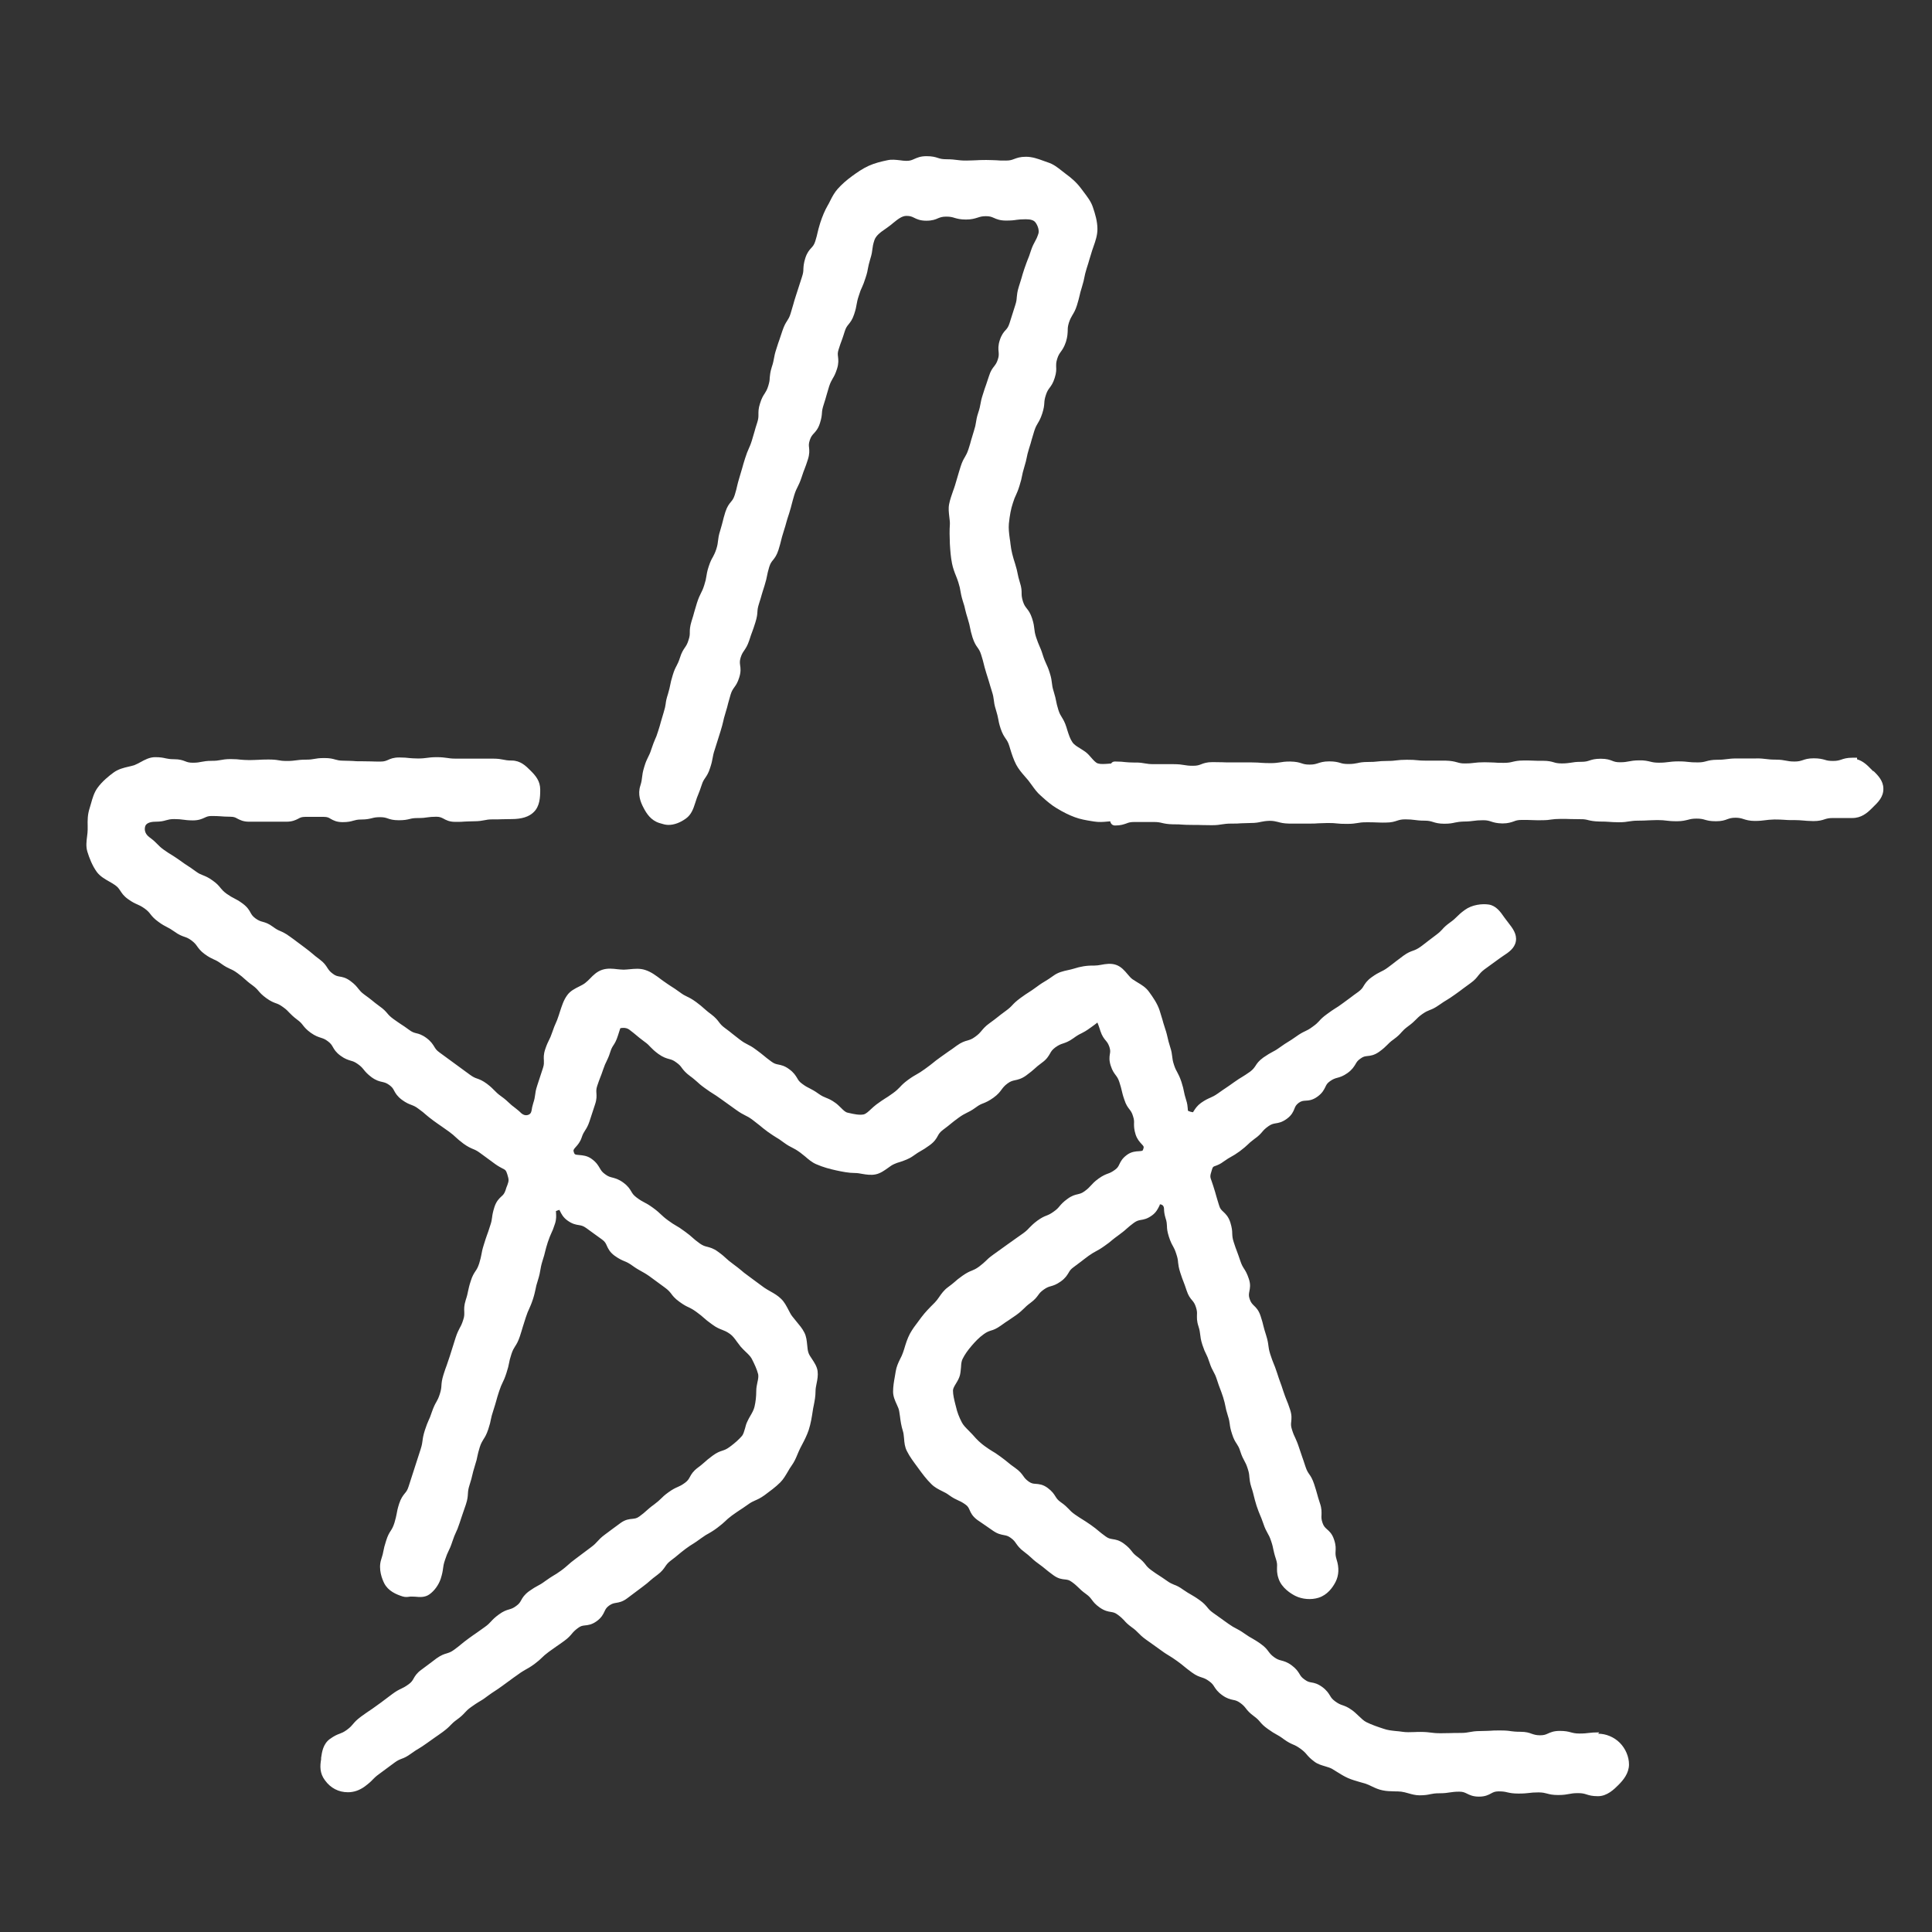 <svg xmlns="http://www.w3.org/2000/svg" id="_&#x30EC;&#x30A4;&#x30E4;&#x30FC;_2" data-name="&#x30EC;&#x30A4;&#x30E4;&#x30FC; 2" viewBox="0 0 132 132"><rect x="0" y="0" width="132" height="132" fill="#333333" stroke="none"/><defs><style> .cls-1 { fill: #fff; } </style></defs><path class="cls-1" d="M109.27,118.36c-.36,0-.54.02-.72.04-.16.02-.32.04-.63.04-.3,0-.43-.04-.59-.08-.18-.05-.38-.1-.76-.1-.41,0-.63.1-.81.18-.15.07-.27.12-.54.12s-.4-.05-.56-.1c-.18-.07-.39-.14-.79-.14-.32,0-.47-.02-.63-.04-.18-.03-.36-.05-.73-.05s-.52,0-.7.02c-.16,0-.33.02-.66.02-.37,0-.57.04-.74.07-.16.03-.31.06-.62.06-.35,0-.52,0-.69.01-.17,0-.33.01-.67.01s-.48-.02-.64-.04c-.18-.02-.36-.05-.72-.05-.14,0-.29,0-.43.01-.29.01-.57.02-.83-.02-.14-.02-.29-.04-.44-.05-.29-.03-.57-.06-.82-.15-.4-.13-.82-.27-1.2-.46-.18-.09-.35-.26-.53-.43-.15-.14-.29-.28-.45-.39-.3-.22-.49-.28-.66-.34-.15-.05-.27-.1-.49-.26-.2-.15-.27-.25-.35-.39-.1-.16-.22-.36-.53-.59-.32-.23-.55-.28-.74-.31-.16-.03-.27-.05-.47-.2-.21-.15-.27-.25-.35-.39-.1-.16-.22-.35-.53-.58-.31-.23-.53-.28-.71-.33-.15-.04-.27-.07-.48-.22-.22-.16-.29-.26-.39-.39-.11-.15-.23-.31-.54-.53-.28-.2-.43-.28-.58-.37-.13-.07-.27-.15-.51-.32-.28-.2-.44-.28-.59-.36-.14-.07-.27-.14-.51-.31-.26-.19-.4-.28-.53-.38-.13-.09-.26-.18-.52-.37-.23-.16-.31-.27-.41-.39-.11-.13-.24-.29-.54-.5-.28-.2-.43-.28-.58-.37-.13-.07-.26-.15-.51-.32-.29-.21-.47-.29-.64-.35-.14-.06-.27-.11-.49-.27-.27-.19-.41-.28-.55-.37-.13-.08-.26-.17-.51-.35-.22-.16-.31-.27-.4-.39-.11-.14-.24-.3-.54-.52-.22-.16-.3-.26-.4-.39-.11-.14-.24-.3-.54-.52-.33-.24-.57-.27-.76-.3-.16-.03-.28-.04-.47-.18-.25-.18-.37-.28-.49-.38-.13-.11-.26-.22-.53-.41s-.42-.28-.56-.37c-.13-.08-.26-.16-.52-.34-.24-.17-.33-.27-.44-.39-.12-.12-.25-.26-.54-.46-.21-.15-.27-.25-.36-.39-.1-.16-.22-.35-.53-.58-.34-.25-.6-.26-.82-.28-.17-.01-.28-.02-.47-.15-.22-.16-.29-.26-.38-.39-.11-.15-.23-.32-.54-.54-.26-.18-.38-.28-.5-.38-.13-.11-.26-.21-.53-.41-.27-.2-.42-.29-.56-.37-.13-.08-.27-.17-.52-.35-.26-.19-.52-.43-.8-.76-.09-.1-.19-.2-.29-.3-.18-.18-.35-.35-.45-.54-.19-.36-.33-.73-.4-1.06l-.05-.19c-.08-.32-.16-.64-.16-.94,0-.13.1-.3.21-.48.11-.18.22-.37.27-.58.04-.17.05-.35.07-.53.01-.22.03-.42.11-.57.15-.3.36-.6.64-.92.19-.22.47-.53.81-.77.21-.15.33-.19.48-.24.18-.05.37-.12.68-.34.25-.18.38-.27.51-.35.14-.09.27-.18.54-.37.28-.2.41-.34.53-.45.11-.11.21-.21.44-.38.3-.22.42-.38.53-.53.09-.13.17-.23.38-.38.21-.15.33-.19.48-.23.18-.05.38-.11.69-.33.32-.23.43-.43.53-.59.08-.14.14-.24.35-.39.26-.19.39-.29.52-.39.12-.1.25-.19.5-.38.24-.17.37-.24.5-.31.15-.08.3-.16.58-.36.27-.19.4-.29.52-.4.12-.1.24-.19.5-.38.27-.2.4-.31.53-.43.11-.1.23-.2.47-.38.2-.14.31-.16.47-.19.19-.03.43-.07.76-.31.28-.2.4-.45.49-.63.03-.05.06-.13.04-.13,0,0,.03,0,.11.02q.17.06.18.28c0,.16.02.37.1.63.09.26.09.4.1.55,0,.18.02.38.13.73.11.34.2.51.28.65.08.14.14.26.23.54.09.27.11.41.12.57.02.17.04.36.15.7.1.31.16.47.22.62.06.15.11.29.21.59.12.37.25.53.38.68.1.12.18.22.26.47.08.25.08.37.07.53,0,.19-.02.4.1.77.09.27.1.41.12.56.02.17.04.37.15.71.11.33.18.49.26.64.07.14.13.27.22.55.11.34.2.5.28.65.08.14.14.26.23.53.1.32.16.47.22.63.06.15.11.29.21.59.09.29.12.44.15.59.03.17.07.34.17.66.09.28.11.41.13.57.02.17.05.36.16.69.11.35.22.52.32.67.08.13.16.24.24.51.11.34.2.5.28.65.08.14.14.26.23.54.09.27.1.41.11.56.02.17.03.37.14.71.1.29.13.45.17.6.04.16.08.33.18.65.11.32.17.48.24.64.06.14.12.28.22.57.11.34.21.51.29.66.08.14.15.26.24.53.1.29.13.44.16.6.04.17.07.33.18.66.08.25.08.38.07.54,0,.19-.02.41.1.77.21.66.87,1.05,1.14,1.19.48.24,1.09.29,1.6.13.6-.19.96-.69,1.16-1.08.23-.45.25-.98.07-1.53-.08-.26-.08-.39-.07-.55.01-.2.03-.42-.1-.8-.13-.41-.33-.58-.49-.72-.13-.12-.22-.2-.3-.43-.09-.26-.08-.39-.07-.56,0-.2.02-.42-.11-.79-.1-.31-.15-.47-.19-.63-.05-.17-.09-.33-.2-.66-.12-.36-.23-.54-.34-.69-.09-.13-.17-.25-.26-.53-.11-.33-.16-.49-.22-.65-.05-.15-.11-.31-.21-.62-.11-.34-.19-.51-.26-.67-.07-.14-.14-.29-.23-.58-.08-.25-.07-.37-.05-.54.02-.2.05-.44-.08-.83-.11-.33-.17-.49-.24-.65-.06-.15-.12-.3-.22-.6-.1-.32-.16-.48-.22-.64-.06-.16-.11-.31-.21-.62-.11-.33-.17-.49-.24-.65-.06-.15-.12-.3-.22-.61-.09-.29-.11-.43-.13-.6-.02-.17-.05-.37-.16-.72-.1-.31-.14-.46-.18-.62-.04-.17-.08-.34-.19-.67-.13-.4-.31-.58-.46-.72-.12-.12-.21-.21-.29-.45-.08-.23-.05-.36-.02-.52.04-.21.1-.47-.04-.87-.12-.36-.23-.54-.33-.69-.09-.14-.16-.26-.25-.53-.11-.33-.17-.49-.23-.65-.06-.16-.12-.31-.22-.63-.09-.27-.09-.41-.1-.58,0-.19-.02-.4-.13-.76-.13-.4-.32-.58-.48-.73-.13-.12-.22-.2-.29-.44-.1-.31-.14-.47-.19-.63-.05-.17-.09-.34-.2-.67-.04-.13-.08-.24-.11-.33-.12-.32-.13-.35,0-.76.07-.24.09-.25.27-.31.13-.05.32-.12.54-.29.25-.18.38-.25.52-.33.15-.08.3-.17.58-.37.28-.21.41-.33.54-.45.11-.11.22-.21.46-.39.3-.21.43-.36.54-.49.1-.12.19-.22.43-.39.2-.14.32-.16.48-.19.2-.03.44-.07.77-.31.34-.25.44-.49.52-.69.06-.16.11-.26.29-.4.18-.13.3-.14.47-.15.21-.01.48-.03.82-.28.33-.24.44-.47.53-.65.07-.15.12-.26.32-.4.21-.15.34-.19.49-.23.19-.05.4-.11.71-.33.32-.23.44-.44.54-.6.08-.14.14-.25.35-.39.19-.14.3-.15.47-.17.21-.02.46-.05.8-.29.29-.21.42-.34.54-.46.11-.11.21-.22.45-.39.29-.21.43-.36.54-.49.11-.12.2-.22.43-.39.29-.21.42-.34.54-.46.11-.11.21-.22.45-.39.23-.16.35-.21.5-.27.17-.06.35-.14.65-.35.25-.18.39-.26.52-.34.15-.09.29-.18.57-.38.27-.19.4-.29.53-.39.13-.1.26-.19.52-.38.31-.22.43-.39.54-.53.1-.12.18-.23.4-.4l1.06-.77c.07-.05.15-.11.23-.16.37-.24.79-.52.87-1.01.08-.49-.23-.89-.51-1.25-.05-.07-.11-.14-.16-.21l-.12-.16c-.26-.38-.56-.8-1.06-.88-.46-.07-1.15.01-1.64.37-.29.21-.42.34-.54.46-.11.11-.22.22-.46.39-.29.21-.43.35-.54.48-.11.12-.21.22-.44.39-.27.2-.4.3-.54.41-.13.1-.25.2-.51.39-.23.16-.36.21-.5.26-.17.06-.37.13-.67.35-.27.2-.4.3-.53.4-.13.1-.25.2-.51.39-.24.18-.38.24-.52.31-.16.08-.32.16-.61.37-.32.23-.44.43-.54.59-.08.14-.15.24-.36.4-.27.19-.4.29-.53.39-.13.1-.26.19-.53.39-.26.19-.39.28-.53.36-.14.09-.28.18-.55.38-.29.21-.43.35-.54.48-.11.12-.21.22-.45.39-.24.18-.37.24-.52.31-.15.07-.33.16-.62.37-.26.18-.39.27-.53.35-.15.09-.29.18-.57.38-.25.18-.38.25-.52.32-.15.08-.31.17-.6.37-.32.23-.44.41-.54.57-.09.13-.16.24-.37.4-.25.18-.39.26-.53.35-.15.09-.3.18-.58.38-.26.19-.4.28-.53.37-.14.09-.28.19-.55.38-.24.17-.36.22-.51.29-.16.07-.35.15-.65.36-.26.19-.39.39-.48.53-.03.05-.07.11-.07.11,0,0-.04,0-.16-.03-.14-.04-.18-.07-.18-.07-.01-.02-.02-.11-.02-.17-.01-.14-.03-.33-.11-.57-.09-.28-.12-.43-.15-.58-.03-.17-.07-.33-.17-.65-.11-.33-.2-.5-.28-.65-.08-.14-.14-.25-.23-.52-.09-.27-.1-.41-.12-.56-.02-.17-.04-.36-.15-.69-.09-.29-.13-.44-.16-.59-.04-.16-.07-.33-.18-.65-.1-.3-.14-.45-.18-.6-.05-.16-.09-.31-.19-.62-.16-.49-.46-.91-.72-1.27-.22-.31-.52-.49-.81-.66-.11-.07-.22-.14-.33-.21-.11-.08-.22-.21-.33-.34-.21-.25-.44-.52-.79-.64-.35-.12-.71-.06-1.03,0-.15.03-.31.05-.45.05h0c-.54-.01-.96.07-1.4.21-.13.04-.26.07-.4.1-.32.07-.68.15-.99.38-.26.19-.4.27-.54.36-.15.09-.31.18-.59.39-.27.2-.41.29-.55.38-.15.09-.29.19-.57.39-.3.22-.44.36-.56.49-.11.12-.22.23-.47.41-.28.21-.42.31-.55.42-.13.1-.26.21-.53.4-.31.22-.44.39-.56.53-.11.13-.2.24-.44.41-.23.17-.36.2-.52.25-.19.05-.41.12-.73.35-.27.2-.41.3-.55.39-.14.1-.28.2-.55.39-.28.2-.42.31-.55.42-.13.1-.26.21-.53.4-.26.19-.4.27-.54.35-.16.09-.32.18-.61.39-.3.22-.44.37-.56.5-.12.12-.22.23-.47.41-.27.2-.41.28-.55.37-.15.1-.3.19-.58.4-.12.09-.24.2-.36.31-.18.17-.35.33-.51.37-.29.06-.67-.02-1.01-.1l-.09-.02c-.15-.03-.29-.17-.46-.34-.12-.11-.23-.23-.36-.32-.3-.22-.49-.29-.66-.36-.15-.06-.27-.11-.5-.27-.29-.21-.46-.29-.61-.37-.14-.07-.27-.13-.51-.31-.21-.15-.27-.26-.35-.4-.1-.16-.22-.37-.54-.6-.32-.24-.56-.28-.75-.32-.16-.03-.28-.06-.48-.21-.26-.19-.38-.29-.5-.39-.13-.11-.26-.21-.53-.41-.28-.21-.44-.29-.6-.37-.14-.07-.27-.14-.51-.32-.25-.19-.38-.29-.5-.39-.13-.11-.26-.21-.53-.41-.22-.16-.3-.27-.4-.4-.11-.15-.24-.31-.54-.54-.25-.18-.36-.29-.48-.39-.13-.12-.26-.23-.54-.44-.29-.21-.47-.3-.62-.37-.15-.07-.27-.13-.51-.31-.27-.2-.42-.29-.56-.38-.13-.09-.27-.17-.53-.36l-.18-.13c-.33-.25-.67-.51-1.08-.64-.36-.12-.73-.08-1.05-.05-.14.01-.28.03-.42.03-.14,0-.28-.02-.42-.03-.32-.04-.69-.08-1.05.04-.36.12-.61.37-.83.6-.11.11-.22.22-.34.31-.12.09-.26.16-.4.23-.28.14-.61.3-.82.6-.25.34-.37.75-.5,1.14l-.07.22c-.09.28-.15.42-.21.55-.07.15-.13.3-.24.62-.09.27-.15.39-.22.53-.07.14-.15.3-.26.63-.12.36-.1.58-.09.76,0,.15.02.27-.06.51l-.39,1.19c-.11.33-.13.51-.15.67-.02.15-.04.29-.13.56-.06.19-.09.35-.11.49q-.04.25-.26.31t-.43-.11c-.1-.1-.22-.21-.39-.34-.24-.18-.36-.28-.47-.39-.13-.12-.25-.24-.53-.44-.24-.17-.34-.28-.45-.39-.12-.12-.25-.26-.53-.47-.3-.22-.49-.29-.66-.35-.15-.05-.27-.1-.49-.26l-2.09-1.53c-.21-.15-.27-.26-.35-.39-.1-.16-.22-.36-.53-.59-.31-.23-.53-.29-.71-.33-.15-.04-.27-.07-.48-.23-.27-.2-.41-.29-.55-.38-.13-.09-.26-.17-.52-.36-.23-.17-.32-.27-.42-.39-.11-.13-.24-.28-.54-.49-.26-.19-.38-.29-.5-.39-.13-.1-.26-.21-.53-.4-.22-.16-.3-.27-.4-.39-.11-.14-.24-.31-.54-.53-.32-.24-.56-.28-.75-.31-.16-.03-.28-.05-.47-.2-.21-.15-.27-.26-.36-.39-.1-.16-.22-.35-.53-.58-.25-.18-.37-.29-.49-.39-.13-.11-.26-.22-.53-.42-.26-.19-.38-.29-.51-.38-.13-.1-.26-.2-.53-.39-.29-.21-.47-.29-.63-.36-.15-.06-.27-.12-.5-.29-.31-.23-.52-.29-.7-.34-.15-.04-.28-.08-.49-.23-.2-.15-.26-.25-.34-.39-.09-.17-.21-.38-.53-.62-.28-.21-.45-.29-.6-.37-.14-.07-.27-.14-.51-.31-.22-.16-.31-.27-.41-.39-.11-.14-.24-.3-.54-.51-.3-.22-.49-.29-.66-.36-.15-.06-.27-.1-.5-.27-.27-.2-.41-.29-.55-.38-.13-.09-.27-.17-.52-.36-.28-.2-.43-.29-.57-.38-.13-.08-.27-.16-.52-.34-.24-.17-.34-.28-.45-.39-.12-.12-.25-.26-.54-.47-.4-.29-.34-.64-.29-.78.05-.14.25-.29.69-.29.37,0,.56-.05.73-.1.15-.04.28-.08.55-.08.3,0,.45.02.6.04.17.02.34.05.68.05.4,0,.61-.1.79-.18.15-.07.25-.12.49-.12.31,0,.46.01.61.02.17.01.33.03.67.03.24,0,.34.05.48.13.18.09.39.21.8.21.32,0,.49,0,.65,0,.16,0,.32,0,.63,0h1.27c.4,0,.62-.11.8-.2.14-.08.24-.13.48-.13.33,0,.49,0,.65,0,.16,0,.32,0,.63,0,.23,0,.33.05.47.14.18.1.4.22.81.22.37,0,.56-.05.73-.1.15-.04.27-.08.55-.08.36,0,.55-.05.72-.09.15-.04.28-.07.56-.07.27,0,.38.04.53.09.17.06.37.12.75.12s.55-.04.72-.08c.15-.04.28-.07.56-.07.34,0,.52-.02.69-.05.15-.02.3-.04.6-.04.23,0,.34.06.48.13.18.1.4.22.8.22.33,0,.5,0,.66-.02.16,0,.31-.02.62-.02.36,0,.54-.04.71-.07.15-.03.29-.06.58-.06.33,0,.49,0,.66-.01.16,0,.32-.01.63-.01.69,0,1.2-.16,1.52-.49.4-.4.43-.99.43-1.52,0-.59-.31-.95-.66-1.3-.32-.32-.69-.69-1.29-.69-.29,0-.42-.03-.57-.06-.16-.03-.35-.07-.71-.07h-2.56c-.3,0-.44-.03-.59-.05-.17-.02-.34-.05-.69-.05s-.52.03-.69.05c-.15.02-.3.04-.59.04s-.45-.02-.6-.03c-.17-.02-.34-.04-.68-.04-.39,0-.6.09-.77.17-.15.06-.25.11-.5.11-.31,0-.47,0-.63-.01-.16,0-.33-.01-.65-.01s-.47,0-.62-.02c-.16,0-.33-.02-.66-.02-.27,0-.4-.04-.55-.08-.17-.05-.36-.1-.73-.1s-.54.03-.7.06c-.15.03-.29.05-.58.05-.34,0-.52.03-.69.05-.15.02-.3.04-.59.04s-.44-.02-.59-.05c-.17-.03-.35-.05-.69-.05s-.5.01-.66.02c-.15,0-.31.02-.62.02s-.45-.02-.61-.03c-.17-.02-.34-.04-.68-.04s-.54.04-.71.07c-.15.03-.29.05-.58.05-.35,0-.54.04-.71.07-.15.03-.29.06-.58.06-.26,0-.38-.04-.53-.1-.18-.07-.38-.14-.76-.14-.28,0-.42-.03-.57-.06-.17-.04-.36-.08-.72-.08-.38,0-.71.18-1,.34-.15.08-.3.16-.43.21-.13.04-.26.07-.39.1-.35.08-.7.17-1.02.4-.31.23-.77.59-1.1,1.05-.23.32-.34.7-.44,1.06-.03.11-.07.23-.1.34-.14.43-.14.83-.13,1.21v.24c0,.15-.02.3-.04.46-.04.32-.09.69.02,1.05.13.42.33.95.65,1.39.22.29.53.47.83.64.14.08.28.16.41.25.21.15.27.26.36.39.1.15.22.35.53.57.29.21.47.29.63.36.14.06.27.12.5.28.22.16.31.27.4.39.11.14.24.3.53.51.28.21.45.29.6.37.14.07.27.14.51.31.3.22.5.29.67.35.15.05.27.09.49.25.21.16.29.26.38.39.11.15.23.33.53.55.29.21.47.29.62.36.14.06.27.12.5.29.29.21.47.29.62.36.14.06.27.12.5.29.25.18.36.28.48.39.13.11.25.23.53.43.23.17.32.27.42.39.11.13.24.28.53.49.3.22.49.29.65.35.15.05.27.1.49.26.24.17.34.28.44.39.12.12.25.26.53.47.22.16.31.27.4.39.11.14.24.3.53.51.31.22.51.28.69.34.15.05.27.08.48.24.2.15.26.25.34.39.09.16.21.37.53.6.31.23.52.28.7.34.15.04.27.08.48.23.23.16.31.27.41.39.11.14.24.29.53.51.32.23.54.28.73.32.16.04.27.06.48.21.2.15.26.25.33.39.09.17.21.38.53.62.3.22.49.29.65.35.15.06.27.1.49.27.25.18.37.28.49.39.13.11.26.22.53.42.27.19.4.29.54.38.13.09.26.18.51.36.24.18.36.28.47.39.13.12.25.23.53.44.29.21.48.29.64.36.15.06.27.11.5.28l1.05.77c.2.14.36.22.47.28.2.1.24.12.33.4.12.39.11.44,0,.75-.04.09-.08.2-.12.34-.08.23-.16.32-.29.43-.15.14-.34.32-.47.72-.11.35-.14.54-.16.71-.02.16-.04.31-.14.59-.1.31-.15.47-.21.62-.06.16-.11.32-.21.64-.11.34-.14.52-.17.69-.03.15-.06.31-.15.6-.09.27-.16.39-.25.52-.1.15-.22.33-.33.69-.11.33-.14.51-.18.68-.03.15-.06.31-.16.61-.12.38-.11.6-.1.8,0,.16.02.29-.07.55-.09.29-.16.42-.24.56-.08.16-.17.32-.28.66l-.4,1.27c-.1.31-.16.47-.21.62-.06.16-.12.32-.22.64-.11.35-.13.56-.14.74-.01.16-.02.3-.11.58-.09.28-.16.41-.24.55-.09.15-.18.33-.3.67-.1.3-.16.45-.23.59-.07.16-.14.32-.25.66-.11.35-.14.54-.16.71-.02.16-.04.31-.13.59l-.82,2.54c-.08.26-.16.36-.27.49-.12.15-.26.33-.38.7-.11.34-.14.52-.17.69-.03.15-.06.31-.15.61-.09.28-.16.4-.25.54-.1.15-.21.33-.32.69-.11.34-.15.51-.18.68-.03.16-.06.31-.16.61-.21.66.08,1.35.21,1.61.27.53.81.76,1.25.9.19.06.34.04.47.02.13-.02.27,0,.4,0,.3.03.66.06.97-.16.35-.25.63-.65.77-1.06.11-.35.14-.54.16-.71.02-.16.04-.31.14-.6.1-.3.16-.44.23-.58.08-.16.16-.33.27-.67.1-.3.16-.44.23-.59.08-.16.15-.33.26-.66.1-.32.16-.47.21-.63.06-.16.11-.32.22-.64.12-.36.13-.57.14-.75.01-.16.02-.3.11-.58.11-.33.15-.51.19-.68.04-.16.07-.31.17-.62.11-.34.15-.51.18-.68.03-.16.07-.31.16-.61.09-.28.17-.39.25-.53.1-.15.21-.33.33-.69.11-.33.15-.51.18-.68.03-.16.07-.31.17-.62.11-.33.15-.49.2-.66.04-.16.09-.32.19-.63.1-.3.16-.44.23-.58.08-.16.16-.33.27-.67.11-.34.15-.51.18-.68.03-.16.06-.31.16-.61.09-.28.17-.4.25-.53.1-.15.21-.33.33-.69.11-.33.15-.49.2-.65.05-.16.1-.32.2-.63.1-.3.16-.45.23-.59.07-.16.15-.33.26-.66.11-.34.14-.52.18-.69.03-.16.06-.31.16-.61.11-.35.14-.53.17-.71.03-.16.05-.31.14-.6.11-.33.15-.5.19-.67.04-.16.08-.32.18-.63.1-.3.17-.45.23-.59.08-.16.15-.33.26-.67.1-.31.08-.55.07-.72,0-.05,0-.12-.02-.12h0s.03-.03.15-.07c.06-.02.09-.03.1-.03.02.03.04.07.05.1.08.16.2.41.49.62.34.25.59.29.79.32.17.03.29.05.5.2.28.2.41.3.55.4.14.1.27.19.54.39.2.15.25.26.32.42.09.2.2.44.54.69.31.22.5.3.67.37.15.06.28.12.52.29.29.21.46.3.62.39.14.08.28.15.54.33l1.09.8c.23.17.32.28.42.41.11.15.24.32.56.55.3.22.48.31.64.38.15.07.28.14.53.32.26.19.39.3.51.41.13.12.27.23.56.44.31.23.51.3.69.37.15.06.29.11.53.28.18.13.32.32.47.53.08.11.17.22.25.33.1.12.22.23.33.34.18.17.34.32.43.49.18.35.35.71.44,1.06.03.15,0,.34-.05.55-.04.19-.08.38-.08.59,0,.38-.04.74-.12,1.08-.05.22-.17.43-.3.65-.06.1-.12.21-.17.32-.09.17-.14.35-.18.52-.06.2-.11.4-.22.52-.2.23-.45.46-.83.74-.22.16-.34.2-.49.25-.18.06-.37.12-.68.35-.27.2-.4.31-.53.43-.12.1-.23.21-.48.39-.32.24-.44.45-.53.62-.08.14-.13.25-.33.4-.23.17-.36.23-.5.29-.16.07-.34.15-.63.36-.28.2-.41.33-.53.45-.11.11-.22.21-.46.39-.28.2-.4.32-.53.43-.11.1-.23.21-.48.39-.18.13-.3.14-.47.16-.21.02-.48.04-.82.29-.27.2-.4.29-.53.39-.13.1-.25.19-.51.38-.29.21-.42.36-.54.49-.11.12-.2.22-.43.39-.26.19-.39.29-.52.39-.13.1-.26.2-.52.39-.27.2-.4.31-.53.43-.12.1-.23.21-.48.39-.25.18-.38.26-.52.34-.15.09-.29.18-.57.38-.24.18-.38.25-.51.32-.15.08-.31.17-.59.37-.32.24-.44.44-.53.61-.08.14-.14.25-.34.39-.21.16-.33.19-.49.24-.18.05-.39.12-.69.34-.29.21-.42.35-.54.48-.11.12-.2.22-.44.39-.26.19-.39.28-.52.37-.14.09-.27.19-.54.38-.27.2-.4.3-.53.41-.12.1-.24.2-.5.39-.22.16-.34.19-.49.24-.18.05-.39.12-.7.34-.27.2-.4.3-.53.4-.13.1-.26.19-.51.38-.32.23-.44.44-.53.6-.08.14-.14.25-.35.4-.24.17-.36.23-.51.3-.15.07-.33.16-.61.37l-.52.39c-.13.1-.26.2-.53.39-.26.19-.39.28-.53.37-.14.09-.27.19-.54.38-.3.22-.43.37-.54.5-.1.12-.19.23-.42.4-.23.17-.35.21-.5.27-.17.06-.36.14-.67.36-.46.34-.54.87-.6,1.29v.1c-.08.46-.1.95.26,1.43.39.54.94.82,1.57.82.41,0,.79-.13,1.16-.4.28-.21.42-.34.53-.46.11-.11.21-.22.45-.39l1.04-.77c.23-.17.35-.21.5-.27.17-.06.35-.14.65-.36.25-.18.38-.26.52-.34.15-.09.29-.18.57-.38.26-.19.39-.28.52-.37.14-.09.27-.19.54-.38.28-.21.42-.34.53-.46.11-.11.21-.22.45-.39.29-.21.42-.35.53-.47.11-.12.2-.22.44-.39.25-.18.38-.26.51-.34.15-.09.3-.17.57-.38.25-.19.39-.27.52-.36.14-.09.28-.18.55-.38.26-.19.39-.29.52-.38.13-.1.26-.19.53-.38.24-.18.38-.25.51-.33.15-.08.31-.17.59-.37.28-.21.41-.33.53-.45.11-.11.22-.21.46-.39.26-.19.39-.28.52-.37.14-.09.27-.19.54-.38.29-.21.42-.37.53-.5.1-.12.19-.22.42-.39.19-.14.3-.15.47-.17.21-.02.47-.05.8-.29.33-.24.44-.47.53-.66.07-.15.12-.26.31-.4.2-.14.31-.16.48-.19.19-.03.44-.07.76-.31.26-.19.39-.29.52-.39.13-.1.26-.2.52-.39.27-.2.4-.31.53-.43.12-.1.24-.21.49-.39.31-.23.43-.41.54-.57.09-.13.16-.24.37-.4.27-.2.4-.31.53-.42.12-.1.24-.2.49-.39.25-.18.38-.27.52-.35.14-.09.28-.18.55-.38.25-.18.38-.26.52-.33.15-.09.3-.17.58-.38.28-.21.41-.33.54-.45.11-.11.22-.21.46-.39.26-.19.39-.27.52-.36.14-.09.28-.18.56-.38.23-.17.36-.22.51-.29.16-.07.35-.15.64-.36.36-.27.74-.54,1.07-.87.22-.22.37-.49.52-.74.08-.14.16-.28.25-.4.19-.26.31-.54.42-.81.06-.13.11-.27.18-.4l.13-.25c.16-.3.32-.62.44-.97.15-.46.22-.92.28-1.32.02-.13.04-.25.07-.38.06-.3.12-.62.12-.96,0-.16.03-.33.07-.52.06-.28.11-.57.07-.87-.05-.32-.23-.58-.38-.81-.11-.16-.21-.31-.25-.45-.05-.15-.06-.32-.08-.51-.03-.27-.05-.58-.2-.86-.14-.28-.35-.52-.54-.75-.1-.12-.2-.24-.29-.36-.1-.13-.17-.28-.25-.43-.14-.26-.27-.53-.5-.75-.22-.22-.48-.37-.73-.51-.15-.08-.29-.17-.43-.26-.26-.19-.4-.29-.53-.39-.13-.1-.27-.2-.54-.4-.26-.19-.39-.29-.51-.4-.13-.11-.27-.22-.54-.42-.26-.19-.37-.29-.49-.4-.13-.12-.26-.24-.54-.44-.32-.24-.56-.29-.74-.34-.16-.04-.28-.07-.5-.22-.26-.19-.38-.29-.5-.4-.13-.12-.26-.23-.55-.44-.28-.21-.43-.3-.59-.39-.14-.08-.27-.16-.53-.35-.25-.18-.36-.29-.48-.4-.13-.12-.26-.25-.55-.46-.29-.21-.45-.3-.61-.38-.14-.07-.28-.15-.52-.33-.21-.16-.28-.27-.36-.41-.1-.17-.22-.37-.55-.61-.33-.24-.56-.29-.74-.34-.16-.04-.29-.07-.5-.23-.21-.15-.27-.26-.36-.41-.1-.17-.22-.39-.55-.63-.31-.23-.63-.25-.86-.27-.29-.02-.31-.04-.36-.18-.05-.15-.04-.18.13-.37.13-.14.3-.34.4-.64.08-.25.15-.35.23-.48.09-.14.2-.3.31-.64l.38-1.16c.12-.36.1-.58.09-.75-.01-.15-.02-.27.05-.49.09-.28.15-.42.2-.56.06-.15.12-.3.22-.6.09-.27.15-.39.22-.53.07-.15.15-.3.25-.62.08-.26.15-.37.23-.49.09-.14.19-.3.3-.65.06-.2.15-.47.16-.5.09-.03.39-.07.61.09.25.19.37.29.49.39.13.11.26.22.53.42.24.17.33.27.44.39.12.12.25.26.54.47.32.23.54.29.72.34.15.04.28.07.49.23.23.16.31.27.4.4.11.14.24.31.54.53.25.18.36.29.48.39.13.12.26.24.54.44.27.2.42.29.56.38.13.08.27.17.52.35l1.06.76c.29.21.46.29.61.37.14.07.27.13.51.31.25.19.38.29.5.39.13.11.26.22.53.42.28.2.43.29.57.38.14.08.27.16.52.35.29.21.45.29.61.37.14.07.27.14.52.32.12.09.23.18.34.27.23.2.46.4.76.53.48.21.95.33,1.36.42.42.09.85.18,1.3.18.16,0,.32.03.48.06.29.05.61.1.93.03.32-.07.58-.26.82-.43.15-.11.29-.21.43-.27.13-.06.27-.11.42-.15.29-.1.59-.2.87-.4.26-.19.4-.27.54-.35.16-.09.31-.18.6-.39.33-.24.46-.46.55-.63.08-.15.15-.26.36-.42.28-.21.42-.32.55-.43.13-.1.25-.21.52-.4.25-.18.39-.25.53-.32.16-.08.34-.16.64-.38.24-.18.37-.23.53-.29.17-.07.36-.15.67-.37.32-.23.45-.41.56-.56.1-.13.18-.25.41-.42.22-.16.34-.18.51-.22.19-.04.44-.09.77-.33.29-.21.42-.33.56-.45.12-.11.24-.22.5-.41.34-.24.46-.46.56-.63.08-.15.15-.26.36-.42.24-.17.37-.22.53-.27.18-.06.39-.13.71-.36.26-.19.39-.26.54-.33.16-.08.33-.17.63-.39l.07-.05c.14-.1.33-.24.4-.3.05.11.12.32.17.47l.03.1c.12.36.26.53.37.66.1.12.17.21.25.44.07.22.06.33.03.49-.03.19-.06.42.06.79.11.35.24.51.35.66.09.12.16.22.24.46.09.28.13.43.16.57.04.16.07.32.18.63.11.35.24.52.35.66.09.12.17.22.24.46.08.24.08.37.07.52,0,.18,0,.39.11.74.1.31.27.5.4.64.16.17.18.2.12.36-.04.12-.04.12-.29.14-.22.01-.52.03-.82.25-.33.24-.43.46-.52.64-.07.15-.12.25-.3.38-.22.16-.34.21-.48.26-.16.06-.35.13-.64.34-.29.21-.41.35-.53.48-.1.11-.19.21-.42.38-.2.15-.32.17-.47.21-.18.04-.4.09-.71.32-.29.21-.42.36-.53.49-.1.12-.18.22-.41.38-.22.16-.34.21-.49.27-.16.06-.34.14-.63.35-.28.21-.41.35-.53.47-.1.11-.19.21-.42.38-.25.18-.38.27-.51.36-.13.09-.26.18-.52.37l-1.03.74c-.28.2-.4.32-.52.44-.11.1-.21.2-.45.38-.22.16-.35.21-.49.27-.16.06-.34.14-.64.35-.27.19-.4.3-.52.41-.12.1-.23.2-.48.38-.26.19-.44.44-.59.66-.1.15-.2.28-.31.39-.35.35-.64.64-.91,1-.07.09-.13.18-.2.27-.2.26-.41.54-.58.85-.18.34-.29.7-.39,1.04l-.08.24c-.05.15-.12.3-.2.45-.13.26-.25.53-.3.84-.02.12-.04.24-.06.36-.06.33-.12.67-.12,1.03,0,.32.13.61.25.87.08.17.15.33.17.48l.05.33c.04.33.09.67.2,1.01.05.15.06.33.08.51.02.28.05.59.2.87.19.38.45.72.7,1.06l.08.11c.24.33.54.74.89,1.08.22.22.48.35.74.48.17.08.32.16.45.26.29.21.47.29.62.36.14.06.27.12.5.28.19.13.23.24.3.39.08.19.19.42.52.67.27.19.4.28.54.37.13.09.26.18.52.36.32.23.56.27.76.31.16.03.28.05.47.19.21.15.28.26.37.39.11.15.23.33.53.55.24.18.35.28.46.38.13.12.25.24.53.44.25.18.37.28.49.38.13.11.26.21.53.41.33.24.58.27.79.29.17.02.28.03.47.17.24.17.34.28.45.38.12.12.25.25.53.45.22.16.29.26.39.39.11.15.23.31.54.53.33.23.57.27.76.3.16.03.27.04.47.19.23.17.32.27.43.38.11.13.24.27.53.48.24.17.33.27.44.38.12.12.25.26.53.46.26.19.39.28.52.37.13.09.26.19.53.38.27.2.42.28.56.37.13.08.26.16.51.34.25.18.37.28.49.38.13.11.26.21.53.41.3.22.5.28.68.34.15.05.27.09.49.25.21.15.28.26.36.39.1.15.22.34.54.57.32.23.55.28.74.32.16.03.28.06.48.2.22.16.3.26.4.39.11.14.24.3.54.52.23.17.32.27.42.39.11.13.24.28.54.49.28.2.43.29.58.37.13.07.27.15.51.33.29.21.47.29.63.36.15.06.27.12.51.29.23.17.32.27.42.39.11.13.24.28.54.5.23.17.5.24.73.31.17.05.33.1.46.17.12.07.23.14.34.21.24.15.48.3.75.42.27.12.54.19.8.27.13.04.26.07.39.11.15.05.3.12.44.19.23.11.47.22.74.27.27.06.54.06.8.07.15,0,.31,0,.47.02.15.02.31.06.48.11.24.07.5.14.77.14.37,0,.57-.04.75-.08.16-.03.3-.06.6-.06.36,0,.55-.03.73-.06.16-.02.31-.05.63-.05.26,0,.37.06.52.13.18.09.41.21.83.21s.65-.12.83-.22c.15-.08.26-.14.52-.14.3,0,.44.03.6.07.18.04.38.08.75.08s.54-.02.72-.04c.16-.02.32-.04.64-.04.3,0,.43.04.59.08.18.05.38.1.76.1s.57-.04.74-.07c.16-.03.31-.06.62-.06.29,0,.42.04.58.09.18.06.39.12.78.12.63,0,1.11-.48,1.4-.77.33-.33.72-.8.72-1.4,0-.53-.24-1.09-.63-1.48-.39-.39-.94-.62-1.48-.62Z"></path><path class="cls-1" d="M128.01,52.72l-.19-.19c-.24-.25-.54-.54-.94-.65v-.11s-.32,0-.32,0c-.38,0-.59.07-.76.13-.16.05-.28.09-.56.09-.28,0-.42-.03-.57-.08-.18-.05-.39-.1-.75-.1-.38,0-.59.07-.76.13-.16.05-.28.09-.55.09-.29,0-.43-.03-.59-.06-.17-.03-.34-.07-.73-.07-.3,0-.46-.02-.62-.04-.18-.02-.38-.05-.7-.04h-1.32c-.35,0-.52.03-.7.05-.16.02-.31.04-.62.04-.37,0-.57.05-.75.1-.15.04-.29.08-.58.08-.31,0-.47-.01-.63-.03-.18-.02-.34-.04-.7-.04-.35,0-.53.03-.71.05-.15.02-.31.04-.62.04-.28,0-.42-.03-.58-.07-.17-.04-.41-.1-.75-.09-.36,0-.55.04-.72.07-.16.03-.3.06-.6.06h-.01c-.26,0-.38-.04-.53-.1-.18-.07-.38-.14-.77-.14h-.02c-.38,0-.58.06-.76.12-.15.05-.28.09-.56.09-.36,0-.54.03-.71.06-.16.02-.31.05-.61.05-.27,0-.42-.03-.57-.08-.17-.05-.37-.1-.73-.1h-.02c-.32,0-.48,0-.64-.01-.17,0-.34-.02-.68-.01-.37,0-.56.05-.74.09-.16.04-.29.07-.59.07-.33,0-.48,0-.64-.02-.17,0-.34-.02-.68-.02-.35,0-.53.02-.7.04-.16.02-.31.04-.62.04-.28.01-.42-.04-.57-.08-.18-.05-.38-.1-.76-.11h-1.33c-.3,0-.47-.01-.63-.03-.17-.02-.34-.03-.7-.03-.35,0-.53.02-.7.04-.16.02-.31.04-.63.04-.35,0-.52.02-.7.04-.16.02-.32.03-.63.03-.36,0-.56.04-.73.08-.16.03-.3.06-.6.06-.28,0-.42-.03-.57-.08-.17-.05-.37-.1-.73-.1h-.02c-.38,0-.59.07-.77.13-.16.05-.28.09-.56.09-.29,0-.41-.04-.56-.09-.18-.06-.36-.11-.77-.12-.36,0-.54.03-.71.06-.16.02-.31.05-.61.05-.32,0-.48-.01-.64-.02-.17-.01-.33-.03-.69-.03-.33,0-.49,0-.66,0-.17,0-.33,0-.67,0-.32,0-.49,0-.65-.01-.17,0-.34-.01-.68-.01-.39,0-.6.08-.78.15-.15.06-.28.1-.55.1-.29,0-.44-.02-.6-.05-.17-.03-.38-.06-.73-.06-.33,0-.5,0-.66,0s-.33,0-.67,0c-.3,0-.45-.02-.61-.05-.17-.03-.37-.07-.72-.06-.32,0-.47-.02-.63-.03-.17-.02-.34-.04-.66-.04-.07,0-.21-.02-.32.14-.06,0-.12,0-.18.01-.27.02-.53.04-.72-.02-.15-.05-.29-.21-.44-.38-.12-.14-.25-.29-.41-.41-.11-.08-.23-.15-.35-.23-.21-.13-.42-.25-.54-.43-.16-.23-.25-.52-.35-.83l-.06-.2c-.11-.35-.22-.52-.31-.67-.08-.13-.16-.25-.24-.51-.09-.29-.12-.44-.15-.59-.03-.17-.07-.34-.17-.67-.09-.28-.1-.41-.12-.57-.02-.17-.04-.36-.15-.7-.1-.33-.18-.48-.25-.64-.06-.14-.13-.28-.22-.57-.1-.33-.17-.48-.24-.64-.06-.14-.12-.28-.22-.58-.09-.28-.1-.41-.12-.57-.02-.17-.04-.37-.15-.71-.12-.37-.25-.54-.37-.69-.1-.13-.18-.23-.26-.48-.08-.26-.09-.4-.09-.55,0-.18,0-.39-.12-.75-.09-.29-.12-.44-.15-.59-.03-.17-.07-.34-.17-.67-.16-.49-.27-.9-.32-1.36-.01-.13-.03-.25-.05-.37-.05-.36-.09-.7-.06-1.03.06-.57.14-1,.27-1.39.09-.29.15-.43.22-.57.07-.16.14-.31.24-.64.1-.32.14-.49.17-.66.03-.15.06-.3.15-.59.1-.33.14-.5.17-.66.03-.15.06-.3.15-.59.1-.32.15-.47.19-.64.04-.15.09-.3.18-.6.09-.27.16-.39.24-.52.09-.15.19-.32.3-.66.11-.34.13-.54.14-.71.01-.16.02-.29.11-.56.08-.25.16-.36.25-.48.11-.15.24-.32.35-.68.12-.37.11-.58.1-.77,0-.16-.01-.28.07-.53.08-.26.16-.36.25-.49.11-.15.23-.32.35-.68.11-.36.11-.57.12-.75,0-.16,0-.29.08-.55.09-.27.16-.38.24-.52.09-.15.2-.32.31-.67.1-.33.14-.49.18-.66.03-.15.07-.3.16-.59.1-.33.14-.5.17-.67.03-.15.06-.3.15-.59.1-.31.15-.47.19-.62.05-.15.09-.31.19-.62.03-.1.07-.2.1-.29.13-.37.26-.75.26-1.17,0-.52-.15-1.02-.31-1.49-.13-.4-.38-.71-.61-1.02-.06-.08-.12-.16-.18-.24-.34-.46-.72-.77-1.05-1.01-.09-.07-.18-.14-.27-.21-.29-.23-.59-.47-.98-.59-.1-.03-.21-.07-.31-.11-.35-.13-.75-.27-1.17-.27-.4,0-.61.08-.8.15-.16.06-.28.11-.56.11-.33,0-.49,0-.66-.02-.17,0-.35-.02-.7-.02s-.52.01-.7.02c-.16,0-.33.02-.66.02s-.47-.02-.63-.04c-.18-.02-.36-.05-.73-.05-.29,0-.43-.04-.58-.09-.18-.06-.39-.12-.78-.12-.42,0-.64.11-.83.19-.16.07-.27.13-.54.13-.15,0-.3-.02-.44-.04-.28-.03-.57-.07-.87,0-.39.08-.85.19-1.27.38-.42.19-.8.46-1.13.7-.4.29-.72.58-.99.88-.22.25-.37.53-.51.81-.05.11-.11.22-.17.32-.2.35-.36.73-.51,1.19-.1.32-.14.49-.18.66-.03.15-.07.3-.16.6-.08.24-.16.33-.27.45-.13.14-.29.32-.41.7-.11.35-.12.56-.13.73,0,.16-.01.29-.1.56-.1.31-.15.46-.2.62-.05.15-.1.31-.2.62-.1.31-.15.47-.19.63-.04.15-.09.31-.18.61-.08.27-.16.38-.24.51-.1.15-.2.32-.32.67-.1.3-.15.45-.2.6-.06.16-.11.31-.21.63-.11.33-.14.5-.17.67-.03.15-.05.3-.15.59-.11.35-.12.55-.14.73,0,.16-.02.29-.1.56-.08.26-.16.38-.24.51-.1.15-.21.32-.32.68-.12.36-.11.58-.11.76,0,.16,0,.29-.08.54-.1.31-.15.47-.19.63-.04.15-.09.31-.18.61-.09.29-.16.43-.22.57-.07.16-.14.32-.24.64-.1.32-.15.48-.19.64-.04.15-.09.31-.18.61-.1.32-.14.49-.18.66-.03.15-.07.3-.16.6-.08.25-.16.35-.26.47-.12.14-.26.32-.38.69-.1.32-.14.48-.18.65-.04.15-.08.31-.17.61-.11.34-.13.53-.15.7-.02.16-.03.3-.12.58-.09.27-.16.39-.23.53-.09.15-.18.32-.29.66-.11.33-.13.51-.16.68-.02.15-.05.3-.14.58-.09.29-.16.42-.23.56-.08.16-.16.32-.27.66-.1.32-.14.48-.19.64-.04.15-.08.31-.18.61-.11.36-.12.57-.12.75,0,.16,0,.29-.09.55-.08.26-.16.38-.25.51-.1.15-.22.32-.33.68-.09.28-.16.41-.23.55-.08.15-.17.32-.27.66-.1.33-.14.5-.17.67-.03.15-.06.3-.15.6-.11.34-.14.51-.16.69-.02.15-.05.3-.14.59-.1.32-.14.48-.19.64-.04.15-.08.31-.18.61-.09.3-.15.44-.22.59-.07.16-.13.32-.24.64-.09.29-.16.42-.23.56-.08.16-.16.32-.26.66-.11.35-.13.54-.15.71-.02.16-.03.3-.12.58-.19.59.01,1.11.21,1.49.22.43.52.88,1.09,1.06l.07.02c.16.05.35.11.55.11.39,0,.8-.15,1.2-.44.36-.26.5-.65.63-1.06.09-.3.15-.44.21-.59.06-.16.13-.31.23-.63.08-.26.16-.37.25-.5.1-.15.22-.32.33-.68.11-.33.14-.5.17-.67.03-.15.05-.3.15-.59l.39-1.24c.1-.32.14-.49.18-.66.03-.15.07-.3.16-.6.1-.32.14-.48.18-.65.04-.15.08-.3.17-.6.08-.26.16-.36.25-.49.11-.15.23-.32.34-.68.12-.38.09-.63.06-.82-.02-.16-.04-.28.03-.52.08-.26.16-.37.25-.5.1-.15.22-.32.34-.68.1-.31.15-.46.21-.61.06-.15.11-.31.21-.62.11-.35.13-.54.14-.72.01-.16.02-.29.11-.57.1-.32.15-.47.19-.63.05-.15.09-.31.19-.61.1-.33.14-.5.17-.67.03-.15.06-.3.15-.6.08-.25.16-.35.26-.47.12-.15.25-.32.37-.69.1-.32.14-.49.18-.65.04-.15.07-.3.17-.6.1-.32.15-.48.19-.64.04-.15.09-.31.19-.61.1-.32.14-.48.18-.64.04-.15.08-.31.17-.61.09-.29.16-.42.23-.56.08-.16.16-.32.27-.65.1-.3.15-.45.21-.59.06-.16.12-.31.22-.63.12-.38.1-.61.08-.8-.02-.16-.03-.28.05-.52.08-.24.16-.33.27-.45.13-.14.3-.32.42-.7.11-.34.13-.54.14-.71.01-.16.03-.29.12-.57.1-.32.15-.47.19-.63.04-.15.09-.31.18-.61.09-.27.16-.39.24-.53.09-.15.19-.32.3-.67.12-.38.09-.62.07-.81-.02-.16-.04-.28.04-.52.1-.31.15-.46.21-.61.06-.16.11-.31.21-.63.08-.25.16-.35.26-.47.12-.15.26-.32.38-.69.11-.33.14-.5.17-.68.03-.15.05-.3.15-.59.09-.3.15-.44.22-.58.07-.16.14-.32.24-.64.11-.33.14-.5.17-.68.03-.15.06-.3.15-.6.11-.34.13-.53.15-.7.02-.16.04-.3.13-.58.11-.33.43-.56.77-.79l.22-.16c.1-.07.2-.15.29-.23.31-.25.6-.49.91-.49.26,0,.37.05.53.13.18.09.41.2.83.2s.63-.09.81-.17c.15-.06.28-.11.55-.11.29,0,.43.04.58.09.18.05.39.11.77.11s.6-.07.79-.13c.16-.05.29-.1.57-.1s.39.05.55.12c.18.08.41.18.82.18.36,0,.55-.02.72-.05.16-.02.32-.04.64-.04.34,0,.55.07.66.22.18.24.26.57.2.76-.09.27-.15.39-.23.53-.08.15-.18.32-.29.66-.09.29-.15.44-.21.58-.06.16-.12.31-.23.63-.1.31-.15.46-.19.62-.05.15-.09.31-.19.61-.11.35-.12.54-.14.72-.01.16-.02.29-.11.56l-.39,1.23c-.08.24-.15.33-.26.45-.13.14-.28.32-.4.69-.12.37-.1.61-.08.79.01.16.03.28-.05.52-.08.25-.16.35-.25.47-.12.15-.25.32-.36.68-.1.3-.15.45-.2.6-.06.16-.11.31-.21.63-.11.33-.14.5-.17.67-.03.15-.05.3-.15.59-.11.33-.13.51-.16.68-.02.15-.05.3-.14.58-.1.32-.14.47-.19.63-.04.15-.08.31-.18.61-.09.27-.16.39-.24.53-.09.15-.19.32-.3.67-.1.31-.14.47-.19.63-.04.15-.09.31-.18.61-.04.14-.09.27-.14.41-.1.29-.21.59-.27.9-.06.3-.02.58.01.86.02.19.05.36.04.52-.03.42-.02.86,0,1.35.03.47.06.9.15,1.34.06.3.16.57.27.84.06.14.11.29.16.44.09.29.12.43.14.58.03.17.06.35.16.68.1.3.14.45.17.61.04.16.08.33.18.64.09.29.12.44.15.59.03.17.07.34.17.67.12.36.23.53.34.68.09.13.17.24.25.5.1.3.13.45.17.6.04.16.08.33.18.65.1.3.14.46.19.61.05.16.09.32.19.63.09.28.11.42.13.58.02.17.04.36.15.7.09.29.12.44.15.59.03.17.06.35.17.68.12.36.24.53.34.68.09.13.17.24.25.5l.06.2c.11.36.23.73.41,1.08.16.3.37.55.58.79.08.1.17.19.25.29.08.1.16.21.23.31.18.25.37.52.63.74l.1.09c.3.27.61.54.98.76.46.28.85.47,1.23.61.37.14.77.21,1.15.27l.19.03c.31.05.61.03.9,0,.06,0,.12-.01.18-.02.04.14.12.29.34.29.39,0,.59-.08.77-.14.15-.06.27-.1.55-.1.33,0,.49,0,.66,0,.17,0,.33,0,.66,0,.27,0,.42.03.58.07.17.04.36.08.74.09.31,0,.47,0,.63.02.17.01.33.02.69.02.32,0,.48,0,.64.01.17,0,.34.01.68.01.35,0,.53-.03.71-.06.16-.02.31-.05.61-.05.34,0,.51,0,.67-.02.16,0,.32-.01.65-.02.37,0,.56-.04.73-.08.16-.03.3-.06.59-.07.25,0,.41.04.57.08.18.05.37.1.76.11.33,0,.49,0,.65,0,.17,0,.34,0,.67,0s.51,0,.67-.02c.16,0,.32-.01.65-.02.31,0,.47.01.63.03.17.02.34.03.69.03.36,0,.54-.03.72-.06.16-.03.3-.05.61-.05.32,0,.48,0,.64.01.17,0,.33.02.68.01.38,0,.59-.07.77-.13.16-.05.28-.09.56-.09.29,0,.46.02.62.04.17.02.33.05.71.05.26,0,.4.04.56.09.18.06.41.12.77.12.37,0,.56-.04.73-.08.16-.03.3-.06.59-.07.35,0,.53-.03.71-.05.15-.02.31-.04.62-.04h.01c.26,0,.39.04.54.09.18.06.38.12.77.13.39,0,.6-.08.78-.14.15-.06.28-.1.55-.1.32,0,.48,0,.65.01.17,0,.34.02.68.01.35,0,.53-.02.7-.05.16-.02.31-.04.62-.04.32,0,.49,0,.65.01.17,0,.33.01.68.01.27-.01.43.03.58.07.17.04.37.08.74.09.32,0,.48.01.63.02.17.01.35.03.69.03.35,0,.54-.03.71-.06.16-.02.31-.05.61-.05.34,0,.51-.01.68-.02.16,0,.32-.02.65-.02.3,0,.46.02.62.04.17.02.34.04.71.04.38,0,.57-.06.75-.1.15-.04.29-.08.58-.08.27,0,.42.03.58.08.18.05.35.1.76.1.39,0,.59-.07.77-.14.15-.05.28-.1.55-.1.25,0,.4.04.55.09.18.06.42.13.78.13.35,0,.54-.03.71-.05.15-.02.31-.04.62-.05.31,0,.48.01.64.02.17.01.35.03.69.02.3,0,.47.02.63.03.18.02.35.03.71.04.38,0,.58-.06.76-.12.15-.05.29-.09.57-.09h1.33c.61,0,1.01-.34,1.33-.66l.11-.11c.31-.3.69-.67.68-1.23,0-.56-.39-.93-.69-1.23Z"></path></svg>